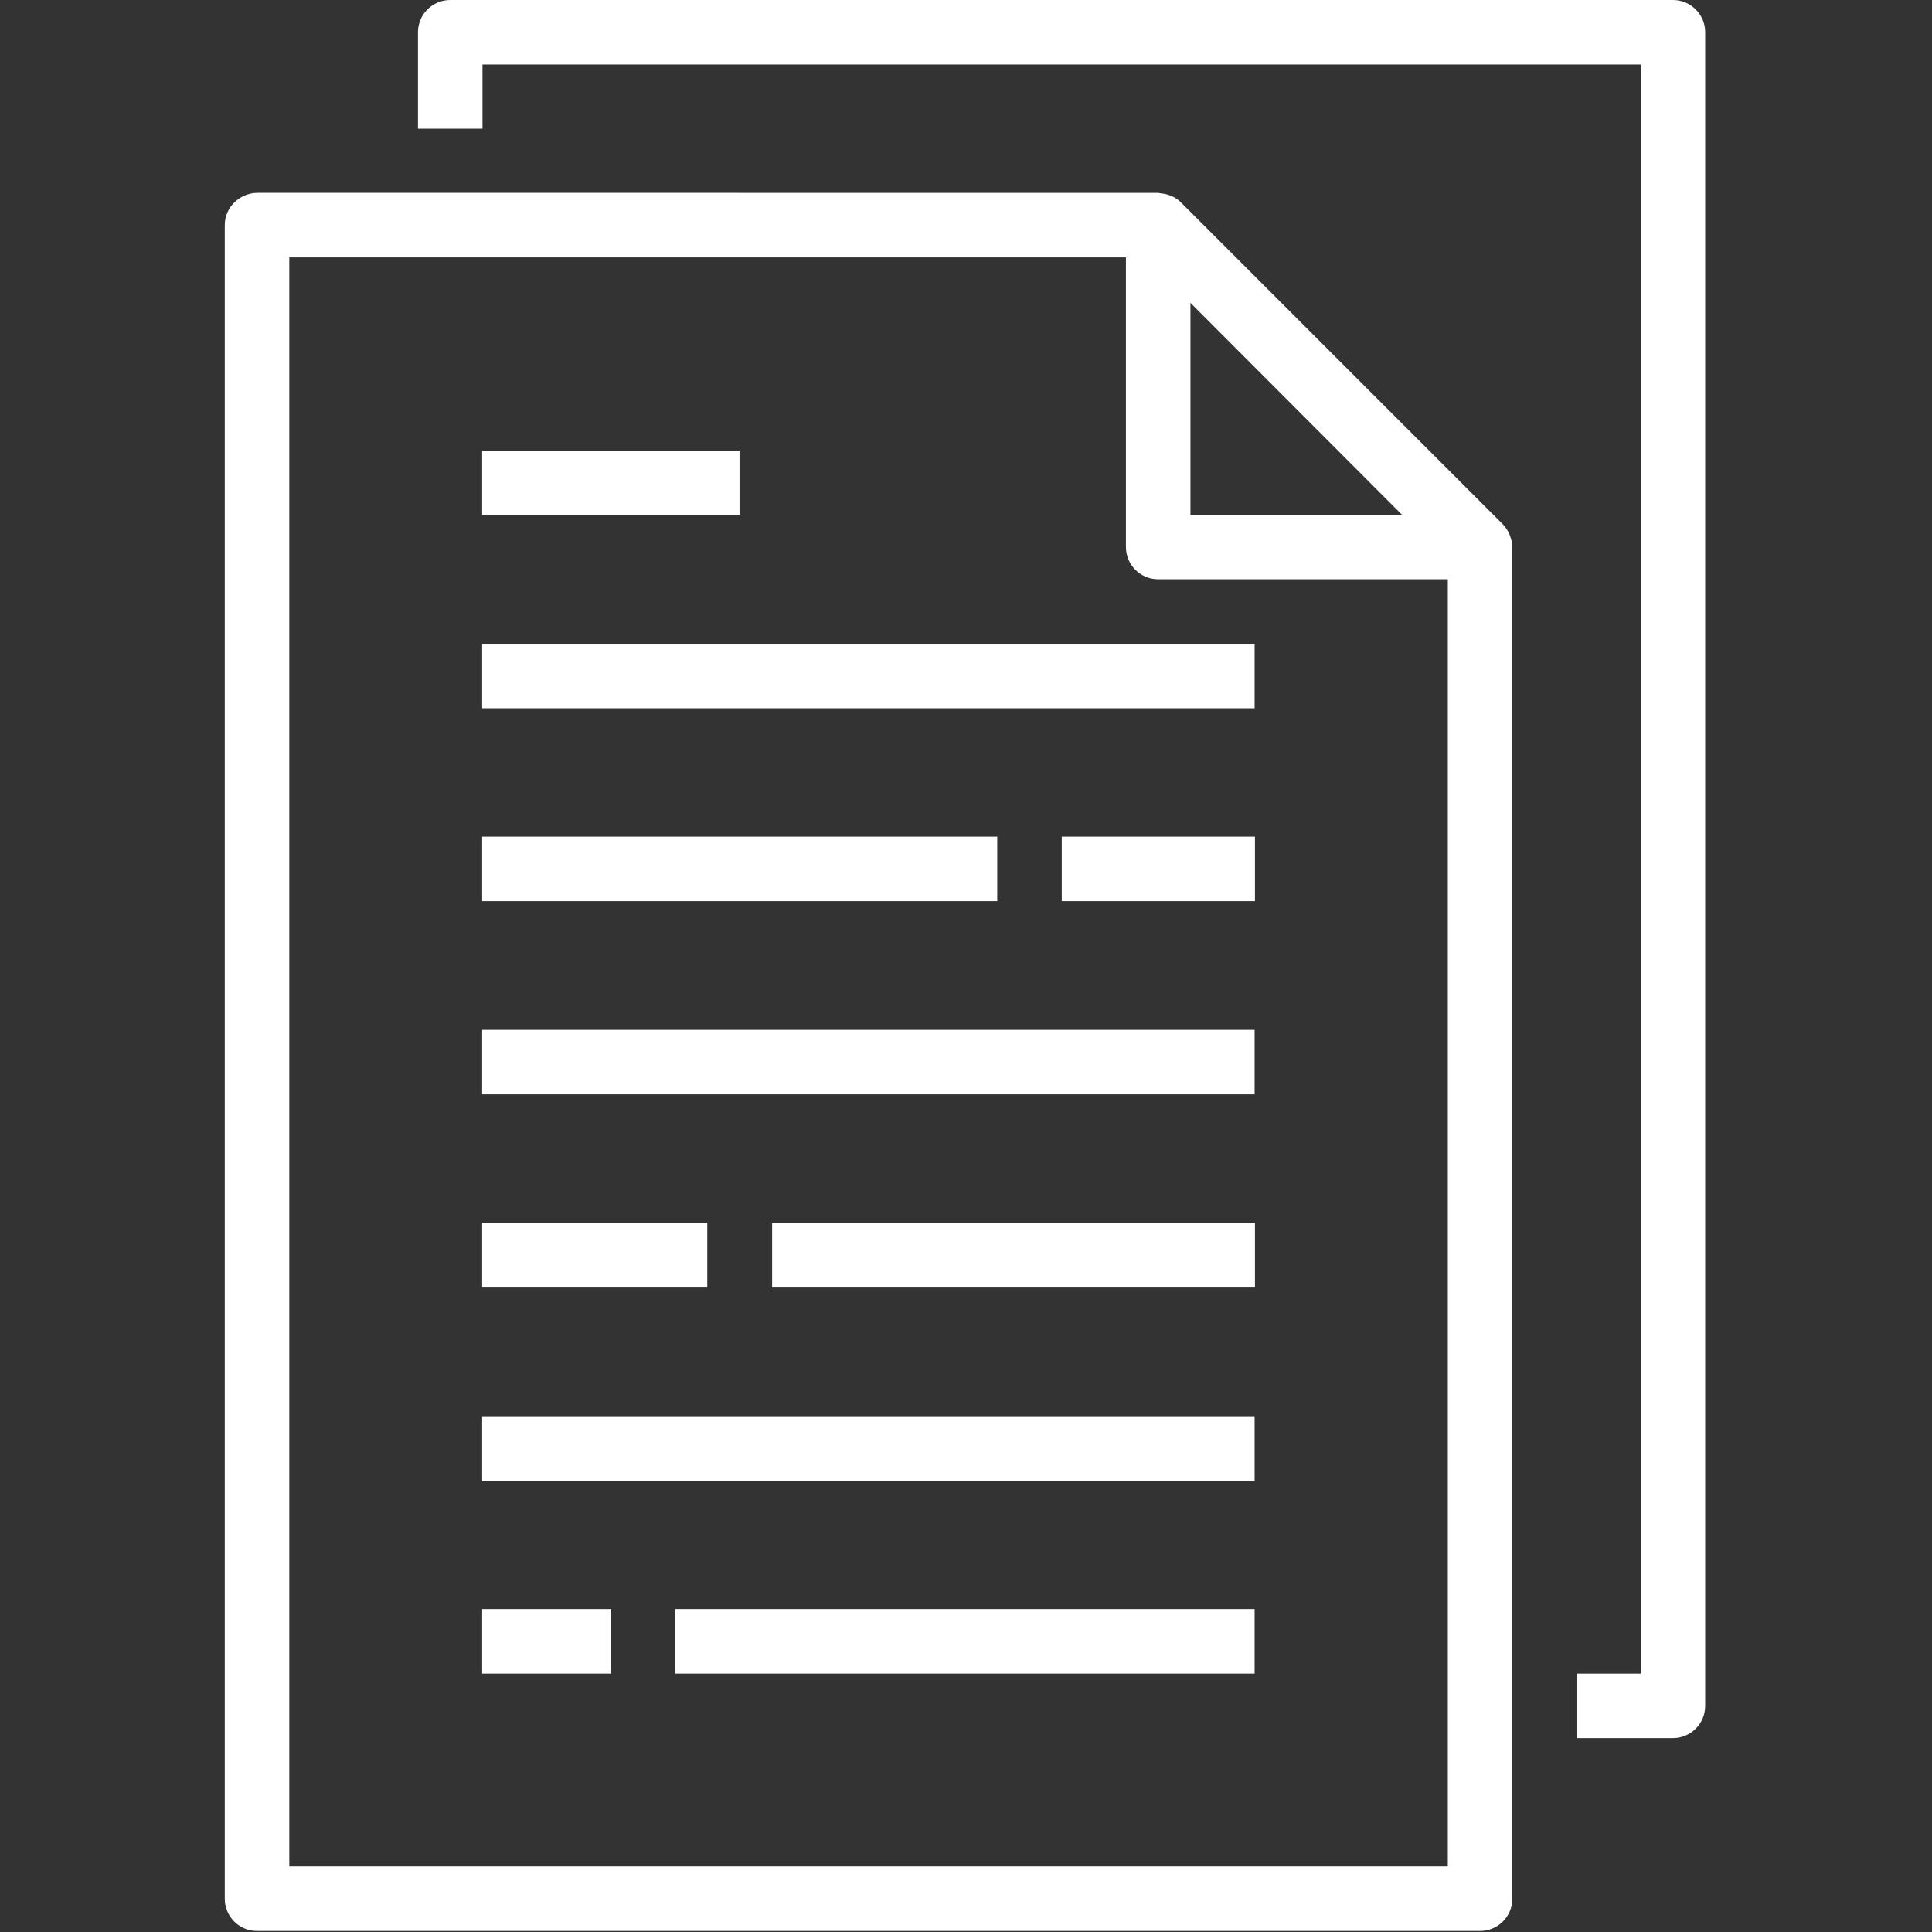 <?xml version="1.0" encoding="utf-8"?>
<!-- Generator: Adobe Illustrator 24.0.3, SVG Export Plug-In . SVG Version: 6.00 Build 0)  -->
<svg version="1.1" id="Capa_1" xmlns="http://www.w3.org/2000/svg" xmlns:xlink="http://www.w3.org/1999/xlink" x="0px" y="0px"
	 viewBox="0 0 569 569" style="enable-background:new 0 0 569 569;" xml:space="preserve">
<rect x="0" y="0" width="569" height="569" fill="#333333" stroke="none"/>
<style type="text/css">
	.st0{fill:#FFFFFF;}
</style>
<g>
	<path class="st0" d="M66.2,66.3v492.9c0,5.2,4.2,9.5,9.5,9.5h360.2c5.2,0,9.5-4.2,9.5-9.5V161.1c0-0.2-0.1-0.4-0.1-0.6
		c0-0.8-0.2-1.7-0.5-2.4c-0.1-0.3-0.2-0.6-0.3-0.9c-0.5-1-1.1-2-1.9-2.8l-94.8-94.8c-0.8-0.8-1.7-1.4-2.8-1.9
		c-0.3-0.1-0.6-0.2-0.9-0.3c-0.8-0.3-1.6-0.4-2.5-0.5c-0.2,0-0.3-0.1-0.5-0.1H75.7C70.5,56.9,66.2,61.1,66.2,66.3z M413,151.7h-62.4
		V89.2L413,151.7z M85.2,75.8h246.4v85.3c0,5.2,4.2,9.5,9.5,9.5h85.3v379.1H85.2V75.8z"/>
	<path class="st0" d="M464.3,492.9v19h28.4c5.2,0,9.5-4.2,9.5-9.5V9.5c0-5.2-4.2-9.5-9.5-9.5H132.6c-5.2,0-9.5,4.2-9.5,9.5v28.4h19
		V19h341.2v473.9H464.3z"/>
	<path class="st0" d="M142,189.6h227.5v19H142V189.6z"/>
	<path class="st0" d="M142,132.7h75.8v19H142V132.7z"/>
	<path class="st0" d="M142,246.4h151.7v19H142V246.4z"/>
	<path class="st0" d="M312.7,246.4h56.9v19h-56.9V246.4z"/>
	<path class="st0" d="M142,303.3h227.5v19H142V303.3z"/>
	<path class="st0" d="M142,417.1h227.5v19H142V417.1z"/>
	<path class="st0" d="M227.4,360.2h142.2v19H227.4V360.2z"/>
	<path class="st0" d="M142,360.2h66.3v19H142V360.2z"/>
	<path class="st0" d="M142,473.9h38v19h-38V473.9z"/>
	<path class="st0" d="M198.9,473.9h170.6v19H198.9V473.9z"/>
</g>
</svg>
